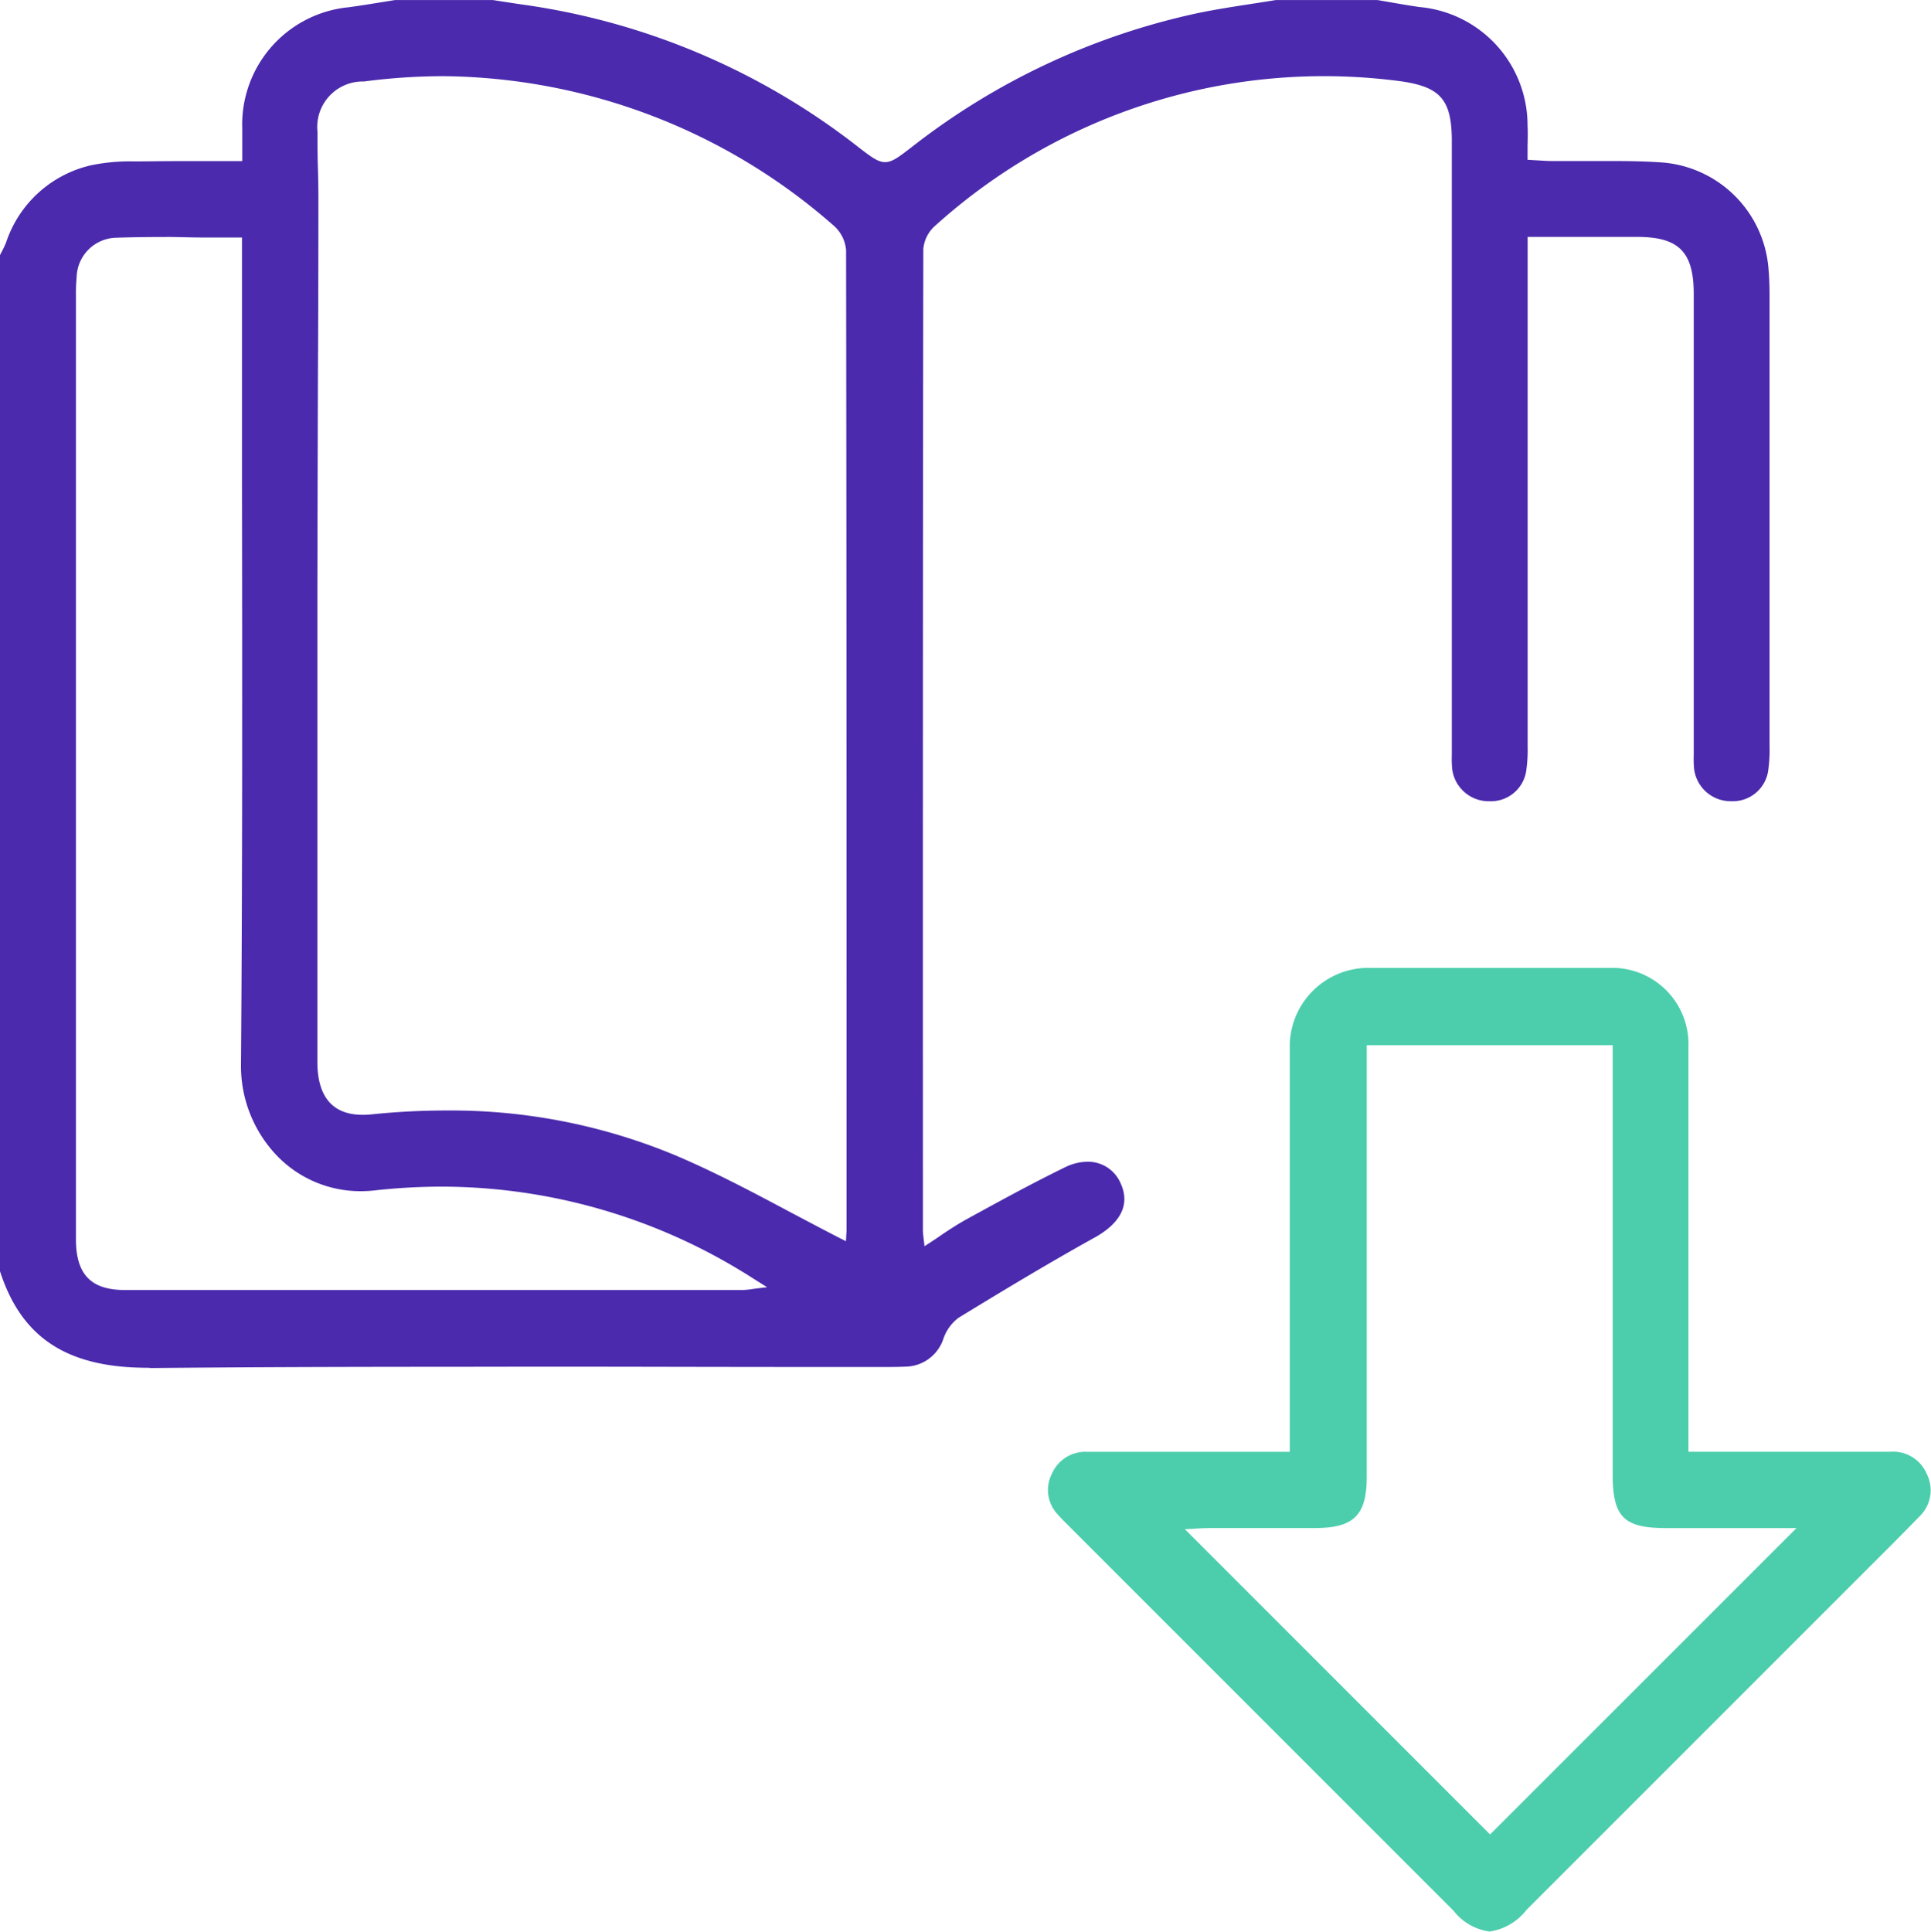<svg xmlns="http://www.w3.org/2000/svg" width="45" height="45.011" viewBox="0 0 45 45.011">
  <g id="icn-2" transform="translate(-426.373 -1063)">
    <g id="Group_226" data-name="Group 226" transform="translate(397.459 450.054)">
      <path id="Path_52" data-name="Path 52" d="M32.361,644.817c-1.879,0-2.943-.693-3.447-2.248V618.892c.013-.028.027-.055.041-.082a2.117,2.117,0,0,0,.1-.212,2.728,2.728,0,0,1,1.978-1.8,4.459,4.459,0,0,1,1.006-.091h.025c.3,0,.62-.007,1.016-.007h.7l.72,0h.059v-.315c0-.162,0-.308,0-.454a2.745,2.745,0,0,1,2.481-2.816c.246-.034.5-.074.737-.113l.342-.055H40.4l.237.037c.177.027.353.055.531.079a16.373,16.373,0,0,1,7.792,3.344c.261.2.418.317.58.317s.312-.114.584-.322a16.416,16.416,0,0,1,6.715-3.153c.408-.084.828-.149,1.235-.212.191-.029.382-.059.573-.09h2.369l.3.052c.222.039.452.078.679.111a2.767,2.767,0,0,1,2.517,2.759c.007.154.005.313,0,.48,0,.084,0,.171,0,.264v.056l.236.014c.113.007.219.014.324.015l.436,0,.8,0c.406,0,.885,0,1.356.035a2.694,2.694,0,0,1,2.462,2.46c.018.2.026.411.026.655q0,5.241,0,10.482a3.426,3.426,0,0,1-.036.6.832.832,0,0,1-.852.685h-.042a.858.858,0,0,1-.83-.768,2.682,2.682,0,0,1-.007-.314c0-.04,0-.08,0-.121V619.8c0-.984-.345-1.333-1.319-1.334H64.514v2.543q0,4.66,0,9.32a3.45,3.45,0,0,1-.036.6.833.833,0,0,1-.852.687h-.041a.859.859,0,0,1-.831-.767,2.686,2.686,0,0,1-.007-.314c0-.04,0-.08,0-.12V616.234c0-.972-.265-1.272-1.232-1.4a13.52,13.52,0,0,0-10.8,3.365.816.816,0,0,0-.284.549c-.012,7.25-.011,14.622-.01,21.751v1.108a1.294,1.294,0,0,0,.013.158c0,.034.009.073.014.12l.01.1.08-.052c.106-.068.207-.135.3-.2.2-.136.4-.265.6-.376l.08-.044c.718-.393,1.461-.8,2.208-1.164a1.21,1.21,0,0,1,.53-.133.826.826,0,0,1,.772.5c.283.613-.172,1.026-.6,1.264-1.1.61-2.174,1.26-3.176,1.872a1.023,1.023,0,0,0-.357.5.946.946,0,0,1-.889.639c-.148.006-.308.008-.5.008l-.364,0-.365,0h-.03q-2.277,0-4.554-.005t-4.554,0c-2.819,0-5.108.009-7.2.029Zm.424-26.349c-.461,0-.838.006-1.185.018a.944.944,0,0,0-.9.917,4.267,4.267,0,0,0-.016.467v.067q0,8.806,0,17.611v2.466q0,.277,0,.554c0,.425,0,.864,0,1.3.014.786.364,1.136,1.136,1.137h6.23l8.167,0a1.668,1.668,0,0,0,.233-.023l.175-.023.165-.019-.141-.089-.2-.126c-.111-.071-.2-.127-.29-.18a13.472,13.472,0,0,0-6.944-1.949,14.274,14.274,0,0,0-1.568.088,2.989,2.989,0,0,1-.326.018,2.7,2.7,0,0,1-1.932-.805,3.019,3.019,0,0,1-.859-2.141c.035-4.52.029-9.115.023-13.56q0-2.554,0-5.109v-.607H34.5c-.293,0-.583,0-.87,0S33.064,618.467,32.786,618.467Zm6.542,20.354a13.59,13.59,0,0,1,5.3,1.034c.922.388,1.827.868,2.7,1.333.4.211.81.429,1.22.638l.081.041.006-.107c0-.034.008-.1.008-.173V639.8c0-6.892,0-14.018-.011-21.027a.854.854,0,0,0-.3-.58,13.968,13.968,0,0,0-9.077-3.472,14.315,14.315,0,0,0-1.86.124,1.06,1.06,0,0,0-1.081,1.176c0,.289,0,.583.01.866.006.236.012.479.011.718q0,2.012-.011,4.024-.008,2.568-.013,5.135c0,3.562,0,7.054,0,10.921,0,.821.356,1.238,1.057,1.238a2,2,0,0,0,.209-.011A16.966,16.966,0,0,1,39.328,638.822Z" fill="#4b2aad"/>
      <path id="Path_53" data-name="Path 53" d="M247.089,827.4a1.282,1.282,0,0,1-.84-.485l-9-9-.029-.029c-.062-.061-.125-.124-.181-.19a.829.829,0,0,1-.152-.957.851.851,0,0,1,.822-.517h4.724v-7.66q0-.269,0-.539c0-.4,0-.815,0-1.222a1.831,1.831,0,0,1,1.872-1.855q1.429,0,2.859,0,1.367,0,2.734,0a1.778,1.778,0,0,1,1.826,1.84q0,3.162,0,6.324v3.111h3.2q.751,0,1.5,0a.854.854,0,0,1,.858.527.842.842,0,0,1-.185.99c-.191.2-.393.4-.588.6l-.216.215-.355.355-7.991,7.991A1.329,1.329,0,0,1,247.089,827.4ZM240.525,818c-.1,0-.2.007-.29.012l-.114.007-.132.007,7.112,7.112,7.141-7.139H251.2c-.987,0-1.242-.26-1.242-1.256q0-3.439,0-6.879v-3.117h-5.732v3.11q0,3.479,0,6.958c0,.881-.3,1.18-1.192,1.183h-2.51Z" transform="translate(-183.462 -169.447)" fill="#4ccead"/>
    </g>
  </g>
</svg>

